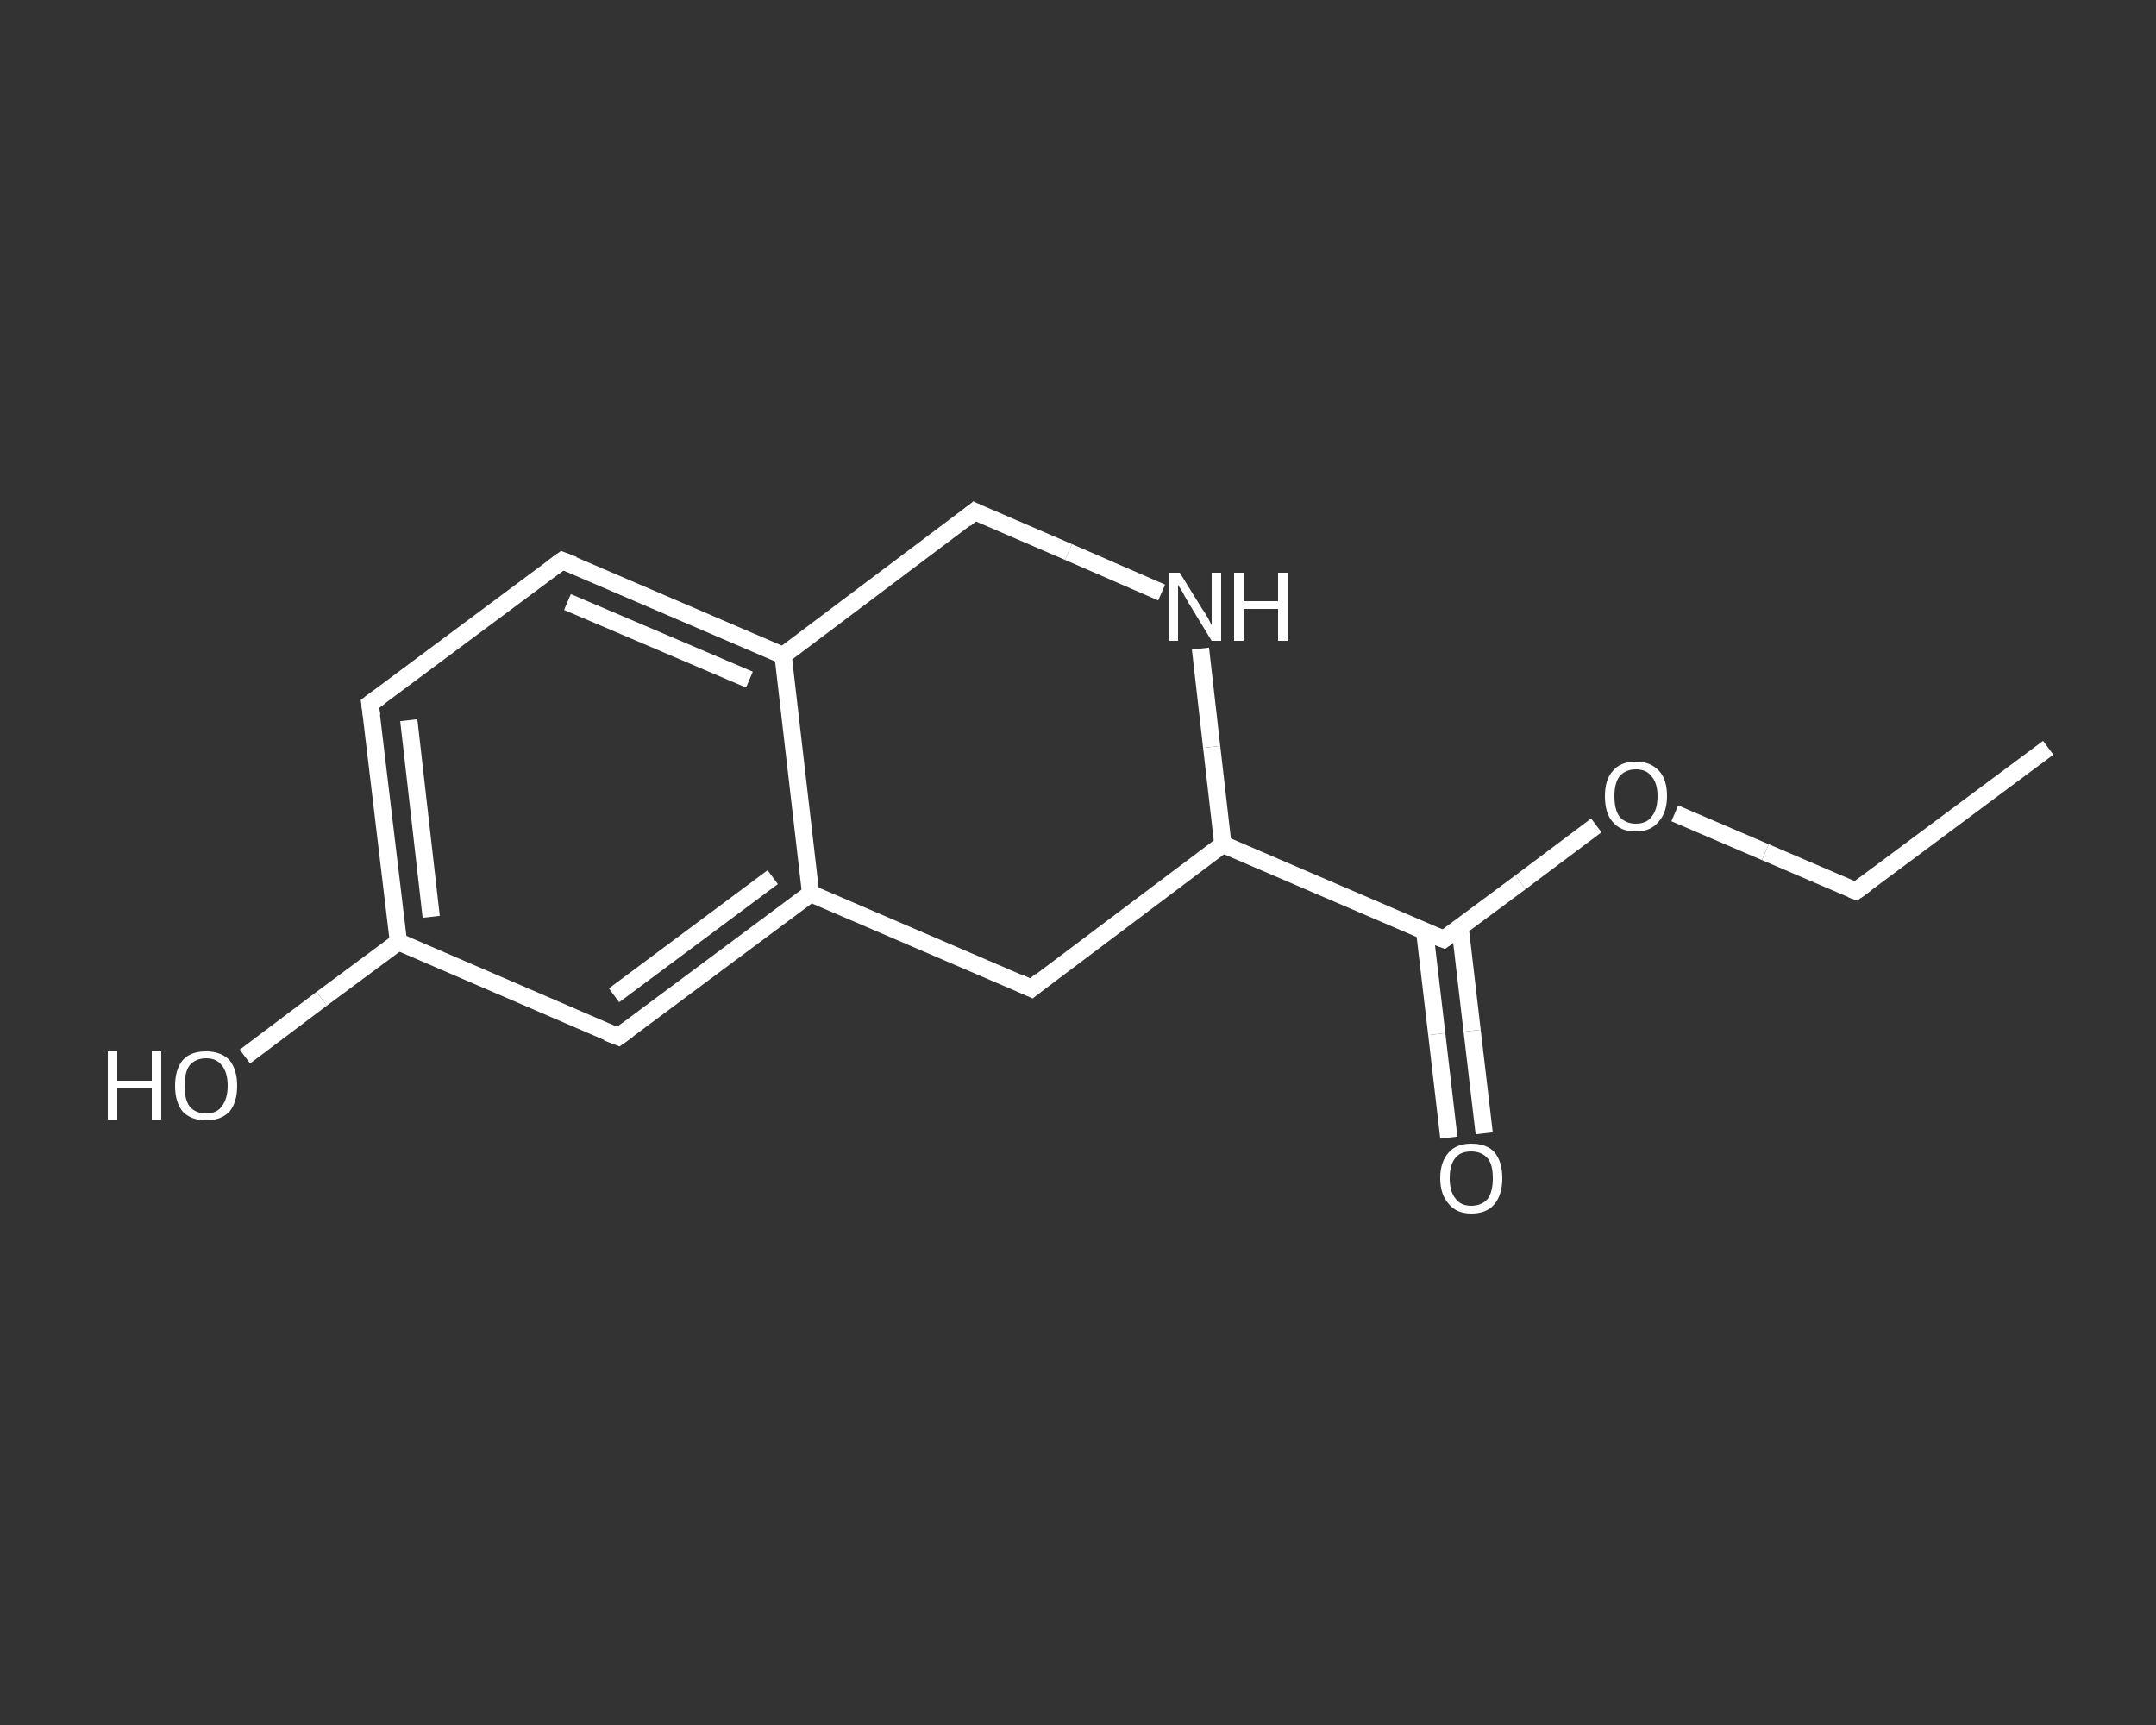 <?xml version='1.0' encoding='iso-8859-1'?>
<svg version='1.1' baseProfile='full'
              xmlns='http://www.w3.org/2000/svg'
                      xmlns:rdkit='http://www.rdkit.org/xml'
                      xmlns:xlink='http://www.w3.org/1999/xlink'
                  xml:space='preserve'
width='250px' height='200px' viewBox='0 0 250 200'>
<rect x="0" y="0" width="250" height="200" fill="#333333" stroke="none"/>
<!-- END OF HEADER -->
<rect style='opacity:1.0;fill:transparent;stroke:none' width='250.0' height='200.0' x='0.0' y='0.0'> </rect>
<path class='bond-0 atom-0 atom-1' d='M 237.5,86.7 L 215.2,103.3' style='fill:none;fill-rule:evenodd;stroke:#FFFFFF;stroke-width:2.0px;stroke-linecap:butt;stroke-linejoin:miter;stroke-opacity:1' />
<path class='bond-1 atom-1 atom-2' d='M 215.2,103.3 L 204.7,98.8' style='fill:none;fill-rule:evenodd;stroke:#FFFFFF;stroke-width:2.0px;stroke-linecap:butt;stroke-linejoin:miter;stroke-opacity:1' />
<path class='bond-1 atom-1 atom-2' d='M 204.7,98.8 L 194.2,94.3' style='fill:none;fill-rule:evenodd;stroke:#FFFFFF;stroke-width:2.0px;stroke-linecap:butt;stroke-linejoin:miter;stroke-opacity:1' />
<path class='bond-2 atom-2 atom-3' d='M 185.1,95.7 L 176.3,102.3' style='fill:none;fill-rule:evenodd;stroke:#FFFFFF;stroke-width:2.0px;stroke-linecap:butt;stroke-linejoin:miter;stroke-opacity:1' />
<path class='bond-2 atom-2 atom-3' d='M 176.3,102.3 L 167.4,108.9' style='fill:none;fill-rule:evenodd;stroke:#FFFFFF;stroke-width:2.0px;stroke-linecap:butt;stroke-linejoin:miter;stroke-opacity:1' />
<path class='bond-3 atom-3 atom-4' d='M 165.2,108.0 L 166.6,119.9' style='fill:none;fill-rule:evenodd;stroke:#FFFFFF;stroke-width:2.0px;stroke-linecap:butt;stroke-linejoin:miter;stroke-opacity:1' />
<path class='bond-3 atom-3 atom-4' d='M 166.6,119.9 L 168.0,131.9' style='fill:none;fill-rule:evenodd;stroke:#FFFFFF;stroke-width:2.0px;stroke-linecap:butt;stroke-linejoin:miter;stroke-opacity:1' />
<path class='bond-3 atom-3 atom-4' d='M 169.3,107.5 L 170.7,119.5' style='fill:none;fill-rule:evenodd;stroke:#FFFFFF;stroke-width:2.0px;stroke-linecap:butt;stroke-linejoin:miter;stroke-opacity:1' />
<path class='bond-3 atom-3 atom-4' d='M 170.7,119.5 L 172.1,131.4' style='fill:none;fill-rule:evenodd;stroke:#FFFFFF;stroke-width:2.0px;stroke-linecap:butt;stroke-linejoin:miter;stroke-opacity:1' />
<path class='bond-4 atom-3 atom-5' d='M 167.4,108.9 L 141.8,97.9' style='fill:none;fill-rule:evenodd;stroke:#FFFFFF;stroke-width:2.0px;stroke-linecap:butt;stroke-linejoin:miter;stroke-opacity:1' />
<path class='bond-5 atom-5 atom-6' d='M 141.8,97.9 L 119.6,114.6' style='fill:none;fill-rule:evenodd;stroke:#FFFFFF;stroke-width:2.0px;stroke-linecap:butt;stroke-linejoin:miter;stroke-opacity:1' />
<path class='bond-6 atom-6 atom-7' d='M 119.6,114.6 L 94.0,103.6' style='fill:none;fill-rule:evenodd;stroke:#FFFFFF;stroke-width:2.0px;stroke-linecap:butt;stroke-linejoin:miter;stroke-opacity:1' />
<path class='bond-7 atom-7 atom-8' d='M 94.0,103.6 L 71.7,120.2' style='fill:none;fill-rule:evenodd;stroke:#FFFFFF;stroke-width:2.0px;stroke-linecap:butt;stroke-linejoin:miter;stroke-opacity:1' />
<path class='bond-7 atom-7 atom-8' d='M 89.6,101.7 L 71.2,115.4' style='fill:none;fill-rule:evenodd;stroke:#FFFFFF;stroke-width:2.0px;stroke-linecap:butt;stroke-linejoin:miter;stroke-opacity:1' />
<path class='bond-8 atom-8 atom-9' d='M 71.7,120.2 L 46.2,109.2' style='fill:none;fill-rule:evenodd;stroke:#FFFFFF;stroke-width:2.0px;stroke-linecap:butt;stroke-linejoin:miter;stroke-opacity:1' />
<path class='bond-9 atom-9 atom-10' d='M 46.2,109.2 L 37.3,115.8' style='fill:none;fill-rule:evenodd;stroke:#FFFFFF;stroke-width:2.0px;stroke-linecap:butt;stroke-linejoin:miter;stroke-opacity:1' />
<path class='bond-9 atom-9 atom-10' d='M 37.3,115.8 L 28.4,122.5' style='fill:none;fill-rule:evenodd;stroke:#FFFFFF;stroke-width:2.0px;stroke-linecap:butt;stroke-linejoin:miter;stroke-opacity:1' />
<path class='bond-10 atom-9 atom-11' d='M 46.2,109.2 L 42.9,81.6' style='fill:none;fill-rule:evenodd;stroke:#FFFFFF;stroke-width:2.0px;stroke-linecap:butt;stroke-linejoin:miter;stroke-opacity:1' />
<path class='bond-10 atom-9 atom-11' d='M 50.0,106.3 L 47.4,83.5' style='fill:none;fill-rule:evenodd;stroke:#FFFFFF;stroke-width:2.0px;stroke-linecap:butt;stroke-linejoin:miter;stroke-opacity:1' />
<path class='bond-11 atom-11 atom-12' d='M 42.9,81.6 L 65.2,65.0' style='fill:none;fill-rule:evenodd;stroke:#FFFFFF;stroke-width:2.0px;stroke-linecap:butt;stroke-linejoin:miter;stroke-opacity:1' />
<path class='bond-12 atom-12 atom-13' d='M 65.2,65.0 L 90.8,76.0' style='fill:none;fill-rule:evenodd;stroke:#FFFFFF;stroke-width:2.0px;stroke-linecap:butt;stroke-linejoin:miter;stroke-opacity:1' />
<path class='bond-12 atom-12 atom-13' d='M 65.8,69.8 L 86.9,78.8' style='fill:none;fill-rule:evenodd;stroke:#FFFFFF;stroke-width:2.0px;stroke-linecap:butt;stroke-linejoin:miter;stroke-opacity:1' />
<path class='bond-13 atom-13 atom-14' d='M 90.8,76.0 L 113.0,59.3' style='fill:none;fill-rule:evenodd;stroke:#FFFFFF;stroke-width:2.0px;stroke-linecap:butt;stroke-linejoin:miter;stroke-opacity:1' />
<path class='bond-14 atom-14 atom-15' d='M 113.0,59.3 L 123.9,64.0' style='fill:none;fill-rule:evenodd;stroke:#FFFFFF;stroke-width:2.0px;stroke-linecap:butt;stroke-linejoin:miter;stroke-opacity:1' />
<path class='bond-14 atom-14 atom-15' d='M 123.9,64.0 L 134.7,68.7' style='fill:none;fill-rule:evenodd;stroke:#FFFFFF;stroke-width:2.0px;stroke-linecap:butt;stroke-linejoin:miter;stroke-opacity:1' />
<path class='bond-15 atom-15 atom-5' d='M 139.2,75.2 L 140.5,86.6' style='fill:none;fill-rule:evenodd;stroke:#FFFFFF;stroke-width:2.0px;stroke-linecap:butt;stroke-linejoin:miter;stroke-opacity:1' />
<path class='bond-15 atom-15 atom-5' d='M 140.5,86.6 L 141.8,97.9' style='fill:none;fill-rule:evenodd;stroke:#FFFFFF;stroke-width:2.0px;stroke-linecap:butt;stroke-linejoin:miter;stroke-opacity:1' />
<path class='bond-16 atom-13 atom-7' d='M 90.8,76.0 L 94.0,103.6' style='fill:none;fill-rule:evenodd;stroke:#FFFFFF;stroke-width:2.0px;stroke-linecap:butt;stroke-linejoin:miter;stroke-opacity:1' />
<path d='M 216.3,102.5 L 215.2,103.3 L 214.7,103.1' style='fill:none;stroke:#FFFFFF;stroke-width:2.0px;stroke-linecap:butt;stroke-linejoin:miter;stroke-opacity:1;' />
<path d='M 167.8,108.6 L 167.4,108.9 L 166.1,108.4' style='fill:none;stroke:#FFFFFF;stroke-width:2.0px;stroke-linecap:butt;stroke-linejoin:miter;stroke-opacity:1;' />
<path d='M 120.7,113.7 L 119.6,114.6 L 118.3,114.0' style='fill:none;stroke:#FFFFFF;stroke-width:2.0px;stroke-linecap:butt;stroke-linejoin:miter;stroke-opacity:1;' />
<path d='M 72.8,119.4 L 71.7,120.2 L 70.4,119.7' style='fill:none;stroke:#FFFFFF;stroke-width:2.0px;stroke-linecap:butt;stroke-linejoin:miter;stroke-opacity:1;' />
<path d='M 43.1,83.0 L 42.9,81.6 L 44.0,80.8' style='fill:none;stroke:#FFFFFF;stroke-width:2.0px;stroke-linecap:butt;stroke-linejoin:miter;stroke-opacity:1;' />
<path d='M 64.1,65.8 L 65.2,65.0 L 66.5,65.5' style='fill:none;stroke:#FFFFFF;stroke-width:2.0px;stroke-linecap:butt;stroke-linejoin:miter;stroke-opacity:1;' />
<path d='M 111.9,60.2 L 113.0,59.3 L 113.6,59.6' style='fill:none;stroke:#FFFFFF;stroke-width:2.0px;stroke-linecap:butt;stroke-linejoin:miter;stroke-opacity:1;' />
<path class='atom-2' d='M 186.1 92.3
Q 186.1 90.4, 187.0 89.4
Q 187.9 88.3, 189.7 88.3
Q 191.4 88.3, 192.4 89.4
Q 193.3 90.4, 193.3 92.3
Q 193.3 94.2, 192.3 95.3
Q 191.4 96.4, 189.7 96.4
Q 187.9 96.4, 187.0 95.3
Q 186.1 94.3, 186.1 92.3
M 189.7 95.5
Q 190.9 95.5, 191.5 94.7
Q 192.2 93.9, 192.2 92.3
Q 192.2 90.8, 191.5 90.0
Q 190.9 89.2, 189.7 89.2
Q 188.5 89.2, 187.8 90.0
Q 187.2 90.8, 187.2 92.3
Q 187.2 93.9, 187.8 94.7
Q 188.5 95.5, 189.7 95.5
' fill='#FFFFFF'/>
<path class='atom-4' d='M 167.0 136.6
Q 167.0 134.7, 168.0 133.6
Q 168.9 132.6, 170.6 132.6
Q 172.4 132.6, 173.3 133.6
Q 174.2 134.7, 174.2 136.6
Q 174.2 138.5, 173.3 139.6
Q 172.4 140.7, 170.6 140.7
Q 168.9 140.7, 168.0 139.6
Q 167.0 138.5, 167.0 136.6
M 170.6 139.8
Q 171.8 139.8, 172.5 139.0
Q 173.1 138.2, 173.1 136.6
Q 173.1 135.0, 172.5 134.3
Q 171.8 133.5, 170.6 133.5
Q 169.4 133.5, 168.8 134.2
Q 168.1 135.0, 168.1 136.6
Q 168.1 138.2, 168.8 139.0
Q 169.4 139.8, 170.6 139.8
' fill='#FFFFFF'/>
<path class='atom-10' d='M 12.5 121.9
L 13.6 121.9
L 13.6 125.3
L 17.6 125.3
L 17.6 121.9
L 18.7 121.9
L 18.7 129.8
L 17.6 129.8
L 17.6 126.2
L 13.6 126.2
L 13.6 129.8
L 12.5 129.8
L 12.5 121.9
' fill='#FFFFFF'/>
<path class='atom-10' d='M 20.3 125.9
Q 20.3 124.0, 21.2 122.9
Q 22.1 121.9, 23.9 121.9
Q 25.6 121.9, 26.6 122.9
Q 27.5 124.0, 27.5 125.9
Q 27.5 127.8, 26.6 128.9
Q 25.6 129.9, 23.9 129.9
Q 22.2 129.9, 21.2 128.9
Q 20.3 127.8, 20.3 125.9
M 23.9 129.1
Q 25.1 129.1, 25.7 128.3
Q 26.4 127.4, 26.4 125.9
Q 26.4 124.3, 25.7 123.5
Q 25.1 122.7, 23.9 122.7
Q 22.7 122.7, 22.0 123.5
Q 21.4 124.3, 21.4 125.9
Q 21.4 127.5, 22.0 128.3
Q 22.7 129.1, 23.9 129.1
' fill='#FFFFFF'/>
<path class='atom-15' d='M 136.8 66.4
L 139.4 70.6
Q 139.7 71.0, 140.1 71.7
Q 140.5 72.5, 140.5 72.5
L 140.5 66.4
L 141.6 66.4
L 141.6 74.3
L 140.5 74.3
L 137.7 69.7
Q 137.4 69.2, 137.1 68.6
Q 136.7 68.0, 136.6 67.8
L 136.6 74.3
L 135.6 74.3
L 135.6 66.4
L 136.8 66.4
' fill='#FFFFFF'/>
<path class='atom-15' d='M 143.1 66.4
L 144.2 66.4
L 144.2 69.7
L 148.2 69.7
L 148.2 66.4
L 149.3 66.4
L 149.3 74.3
L 148.2 74.3
L 148.2 70.6
L 144.2 70.6
L 144.2 74.3
L 143.1 74.3
L 143.1 66.4
' fill='#FFFFFF'/>
</svg>
